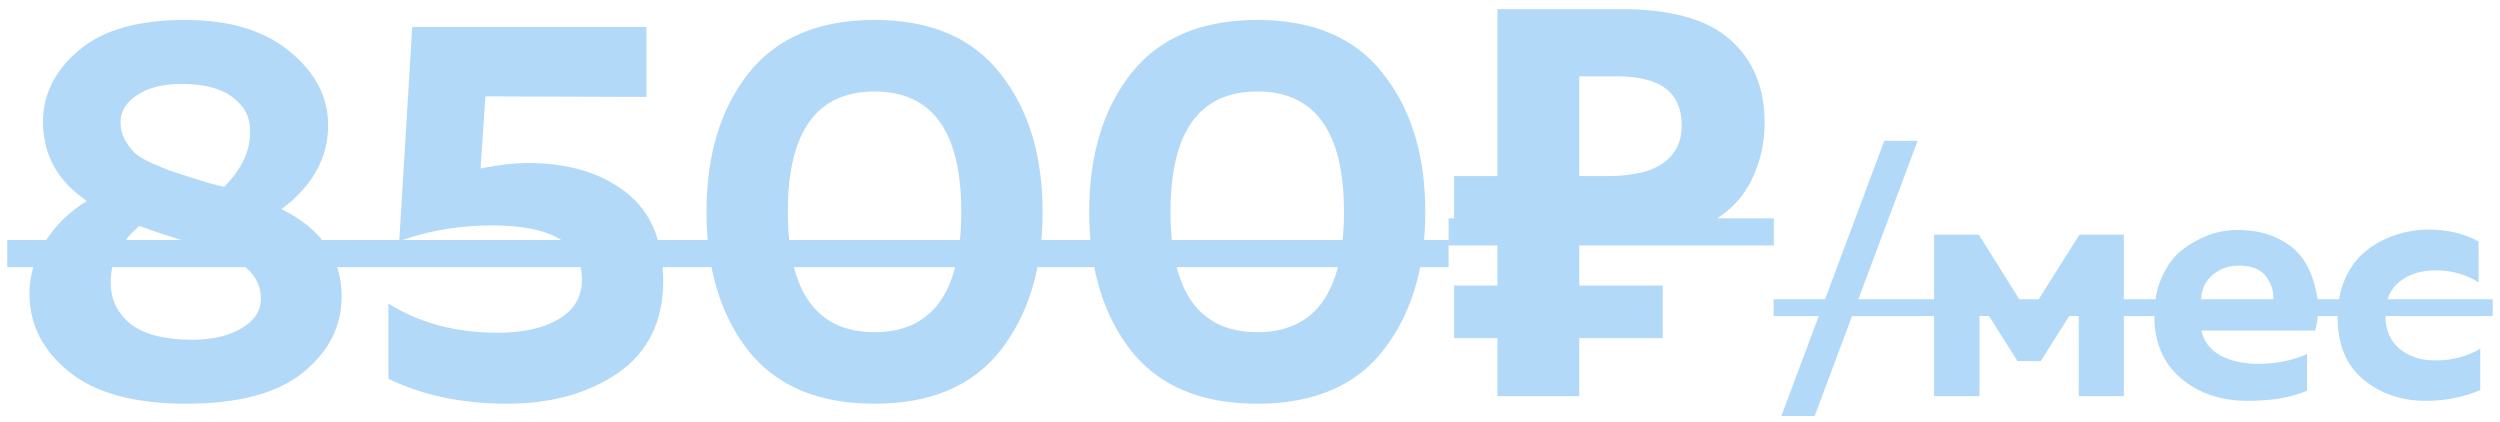<?xml version="1.0" encoding="UTF-8"?> <svg xmlns="http://www.w3.org/2000/svg" width="160" height="27" viewBox="0 0 160 27" fill="none"> <g opacity="0.3"> <path d="M2.752 7.799C2.752 6.041 3.515 4.515 5.042 3.22C6.568 1.925 8.835 1.277 11.841 1.277C14.686 1.277 16.918 1.948 18.537 3.289C20.155 4.607 20.977 6.157 21 7.938C21.023 10.065 20.028 11.881 18.016 13.384C20.583 14.656 21.867 16.518 21.867 18.969C21.867 20.889 21.034 22.52 19.369 23.861C17.727 25.179 15.241 25.838 11.911 25.838C8.603 25.838 6.106 25.156 4.417 23.791C2.729 22.427 1.885 20.762 1.885 18.796C1.885 17.616 2.22 16.506 2.891 15.466C3.562 14.402 4.452 13.534 5.562 12.864C3.689 11.592 2.752 9.904 2.752 7.799ZM12.431 15.639C12.107 15.524 11.54 15.338 10.731 15.084C9.945 14.83 9.343 14.621 8.927 14.46C7.655 15.524 7.042 16.761 7.089 18.172C7.112 19.235 7.551 20.103 8.407 20.773C9.286 21.421 10.581 21.745 12.292 21.745C13.564 21.745 14.617 21.502 15.449 21.016C16.282 20.53 16.698 19.895 16.698 19.108C16.698 18.715 16.617 18.357 16.455 18.033C16.293 17.709 16.108 17.455 15.9 17.27C15.692 17.061 15.357 16.853 14.894 16.645C14.455 16.414 14.085 16.24 13.784 16.125C13.506 16.009 13.055 15.847 12.431 15.639ZM16.004 8.319C16.004 7.464 15.623 6.758 14.859 6.203C14.119 5.648 13.044 5.371 11.633 5.371C10.43 5.371 9.471 5.613 8.754 6.099C8.06 6.562 7.713 7.14 7.713 7.834C7.713 8.227 7.805 8.597 7.99 8.944C8.176 9.268 8.372 9.534 8.58 9.742C8.788 9.95 9.135 10.169 9.621 10.401C10.107 10.609 10.488 10.771 10.766 10.886C11.043 10.979 11.506 11.129 12.153 11.337C12.408 11.407 12.778 11.522 13.264 11.684C13.772 11.823 14.131 11.916 14.339 11.962C15.495 10.806 16.05 9.591 16.004 8.319ZM26.384 1.728H41.37V6.203L31.067 6.168L30.755 10.782C31.865 10.551 32.883 10.435 33.808 10.435C36.352 10.435 38.421 11.048 40.017 12.274C41.636 13.5 42.446 15.396 42.446 17.963C42.446 20.554 41.486 22.52 39.566 23.861C37.647 25.179 35.276 25.838 32.455 25.838C29.587 25.838 27.054 25.306 24.857 24.242V19.42C26.823 20.669 29.159 21.294 31.865 21.294C33.484 21.294 34.779 21.005 35.75 20.426C36.745 19.848 37.242 19.004 37.242 17.894C37.242 15.581 35.322 14.425 31.483 14.425C29.402 14.425 27.424 14.76 25.551 15.431L26.384 1.728ZM47.887 22.439C46.107 20.149 45.216 17.189 45.216 13.558C45.216 9.927 46.107 6.978 47.887 4.711C49.691 2.422 52.386 1.277 55.97 1.277C59.555 1.277 62.238 2.422 64.019 4.711C65.823 6.978 66.725 9.927 66.725 13.558C66.725 17.189 65.823 20.149 64.019 22.439C62.238 24.705 59.555 25.838 55.97 25.838C52.386 25.838 49.691 24.705 47.887 22.439ZM55.97 21.259C59.671 21.259 61.521 18.692 61.521 13.558C61.521 8.423 59.671 5.856 55.97 5.856C52.27 5.856 50.42 8.423 50.42 13.558C50.42 18.692 52.27 21.259 55.97 21.259ZM72.381 22.439C70.6 20.149 69.71 17.189 69.71 13.558C69.71 9.927 70.6 6.978 72.381 4.711C74.185 2.422 76.879 1.277 80.464 1.277C84.049 1.277 86.732 2.422 88.512 4.711C90.316 6.978 91.218 9.927 91.218 13.558C91.218 17.189 90.316 20.149 88.512 22.439C86.732 24.705 84.049 25.838 80.464 25.838C76.879 25.838 74.185 24.705 72.381 22.439ZM80.464 21.259C84.164 21.259 86.015 18.692 86.015 13.558C86.015 8.423 84.164 5.856 80.464 5.856C76.764 5.856 74.913 8.423 74.913 13.558C74.913 18.692 76.764 21.259 80.464 21.259ZM95.834 25.352V0.583H103.744C106.935 0.583 109.259 1.231 110.716 2.526C112.197 3.821 112.937 5.602 112.937 7.868C112.937 9.21 112.636 10.47 112.035 11.65C111.433 12.829 110.427 13.777 109.017 14.494C107.629 15.211 105.733 15.57 103.327 15.57H101.072V25.352H95.834ZM93.059 21.641V18.276H106.415V21.641H93.059ZM93.059 15.57V11.268H103.223V15.57H93.059ZM102.807 11.268C103.801 11.268 104.657 11.164 105.374 10.956C106.091 10.725 106.646 10.366 107.039 9.88C107.432 9.395 107.629 8.782 107.629 8.042C107.629 6.978 107.294 6.192 106.623 5.683C105.952 5.151 104.9 4.885 103.466 4.885H101.072V11.268H102.807ZM116.14 26.623H114.008L120.596 9.011H122.728L116.14 26.623ZM126.689 25.352H123.782V15.018H126.645L129.853 20.142L133.083 15.018H135.925V25.352H133.04V19.259L130.607 23.113H129.121L126.689 19.259V25.352ZM137.876 20.185C137.876 19.252 138.041 18.427 138.372 17.709C138.702 16.977 139.132 16.403 139.663 15.987C140.209 15.571 140.776 15.255 141.364 15.04C141.967 14.824 142.577 14.717 143.194 14.717C144.228 14.717 145.118 14.911 145.864 15.298C146.625 15.686 147.185 16.188 147.543 16.805C147.902 17.408 148.146 18.097 148.275 18.872C148.419 19.633 148.383 20.393 148.168 21.154H140.891C141.048 21.872 141.465 22.41 142.139 22.769C142.814 23.113 143.611 23.286 144.529 23.286C145.663 23.286 146.704 23.078 147.651 22.661V25.008C146.632 25.439 145.369 25.654 143.862 25.654C142.139 25.654 140.711 25.173 139.577 24.211C138.443 23.25 137.876 21.908 137.876 20.185ZM145.476 19.216C145.548 18.743 145.412 18.255 145.067 17.752C144.723 17.25 144.134 16.999 143.302 16.999C142.642 16.999 142.075 17.2 141.601 17.602C141.127 17.989 140.883 18.527 140.869 19.216H145.476ZM149.609 20.336C149.609 19.389 149.774 18.542 150.104 17.796C150.448 17.049 150.9 16.461 151.46 16.03C152.02 15.585 152.637 15.255 153.312 15.04C153.986 14.81 154.697 14.695 155.443 14.695C156.635 14.695 157.697 14.946 158.63 15.449V18.075C157.826 17.559 156.907 17.3 155.874 17.3C154.97 17.3 154.209 17.537 153.592 18.011C152.974 18.485 152.666 19.209 152.666 20.185C152.666 21.118 152.974 21.836 153.592 22.338C154.209 22.826 154.955 23.07 155.831 23.07C156.936 23.07 157.905 22.819 158.737 22.317V24.965C157.661 25.424 156.498 25.654 155.249 25.654C153.699 25.654 152.372 25.202 151.266 24.298C150.161 23.379 149.609 22.058 149.609 20.336Z" fill="#017EEA"></path> <path d="M0.463 15.362H92.71V17.096H0.463V15.362ZM92.712 13.974H113.526V15.709H92.712V13.974Z" fill="#017EEA"></path> <path d="M113.513 19.152H159.534V20.228H113.513V19.152Z" fill="#017EEA"></path> </g> </svg> 